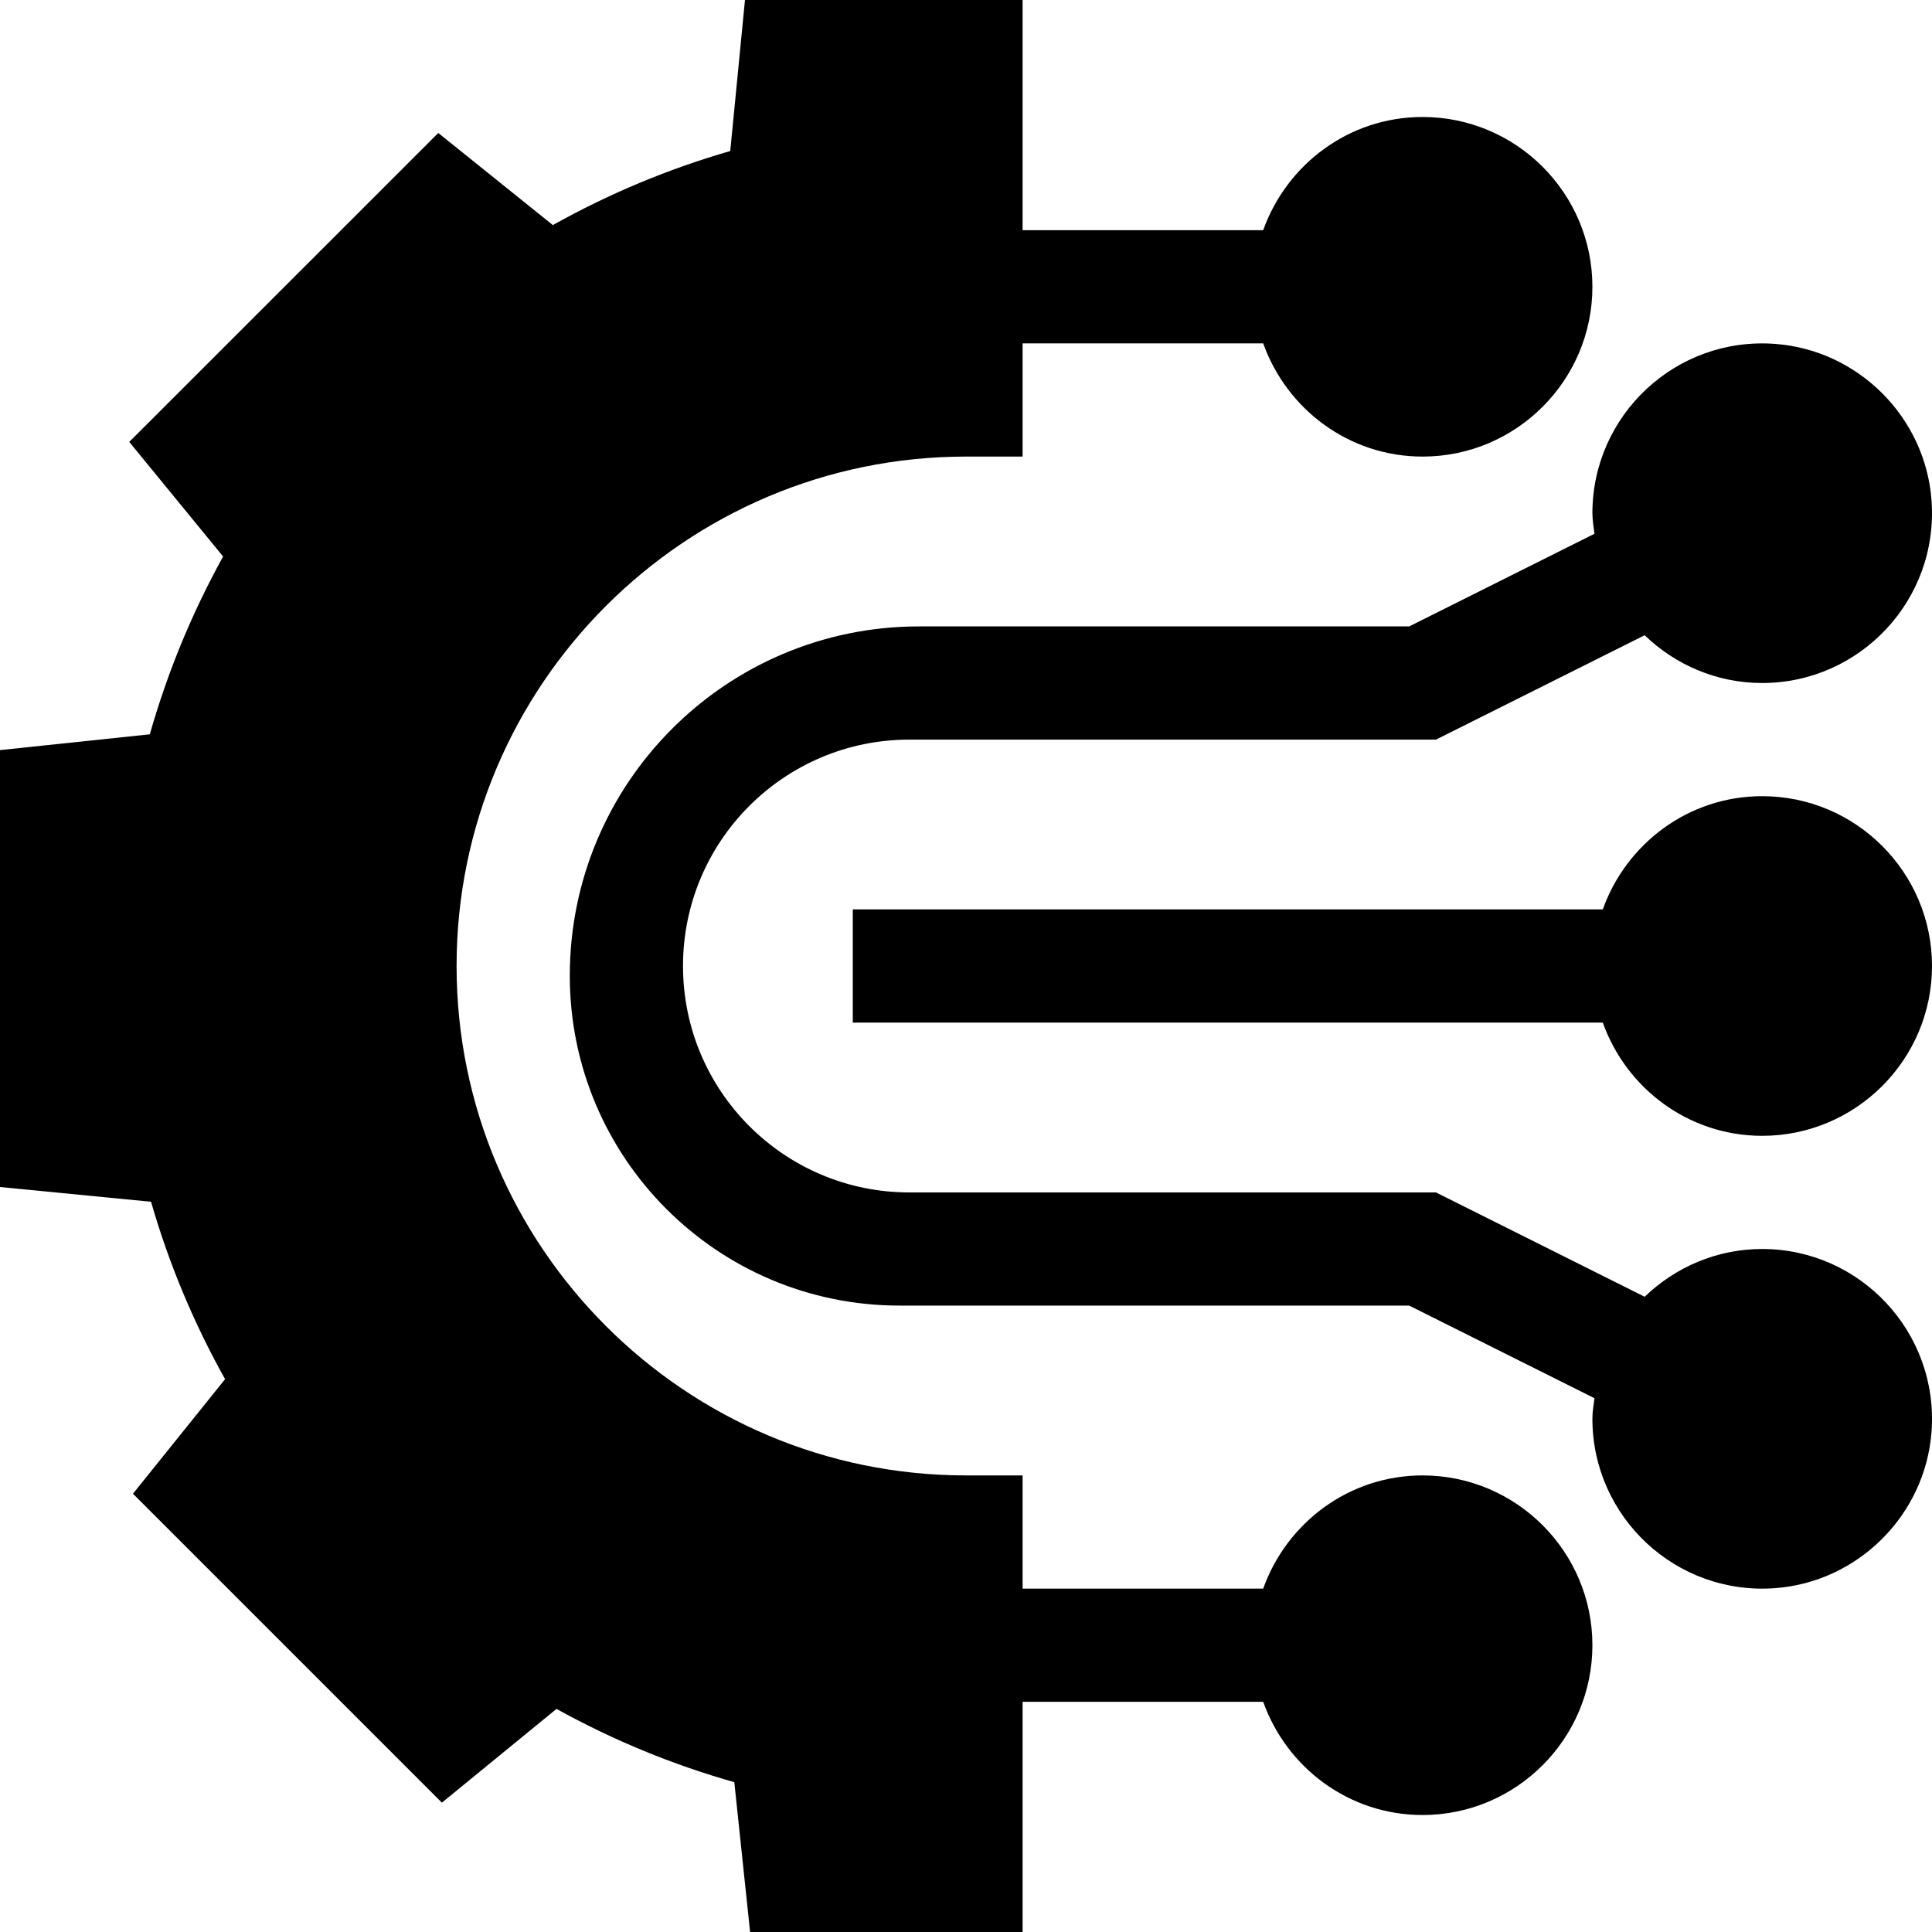 <svg width="40" height="40" viewBox="0 0 40 40" fill="none" xmlns="http://www.w3.org/2000/svg">
<g clip-path="url(#clip0_2068_207)">
<path d="M4.66 28.554L2.753 30.926L9.149 37.322L11.522 35.381C12.692 36.028 13.924 36.536 15.203 36.898L15.53 40H21.172V35.234H26.153C26.639 36.596 27.927 37.578 29.453 37.578C31.392 37.578 32.969 36.001 32.969 34.062C32.969 32.124 31.392 30.547 29.453 30.547C27.927 30.547 26.639 31.529 26.153 32.891H21.172V30.547H20C14.184 30.547 9.453 25.816 9.453 20C9.453 14.184 14.184 9.453 20 9.453H21.172V7.109H26.153C26.639 8.47 27.927 9.453 29.453 9.453C31.392 9.453 32.969 7.876 32.969 5.938C32.969 3.999 31.392 2.422 29.453 2.422C27.927 2.422 26.639 3.405 26.153 4.766H21.172V0H15.424L15.119 3.127C13.841 3.495 12.611 4.009 11.446 4.66L9.074 2.753L2.676 9.149L4.619 11.522C3.973 12.692 3.465 13.924 3.102 15.203L0 15.53V24.576L3.127 24.881C3.495 26.159 4.009 27.39 4.66 28.554Z" fill="black"/>
<path d="M36.484 16.484C34.959 16.484 33.67 17.467 33.184 18.828H17.656V21.172H33.184C33.67 22.533 34.959 23.516 36.484 23.516C38.423 23.516 40 21.939 40 20C40 18.061 38.423 16.484 36.484 16.484Z" fill="black"/>
<path d="M36.754 7.12C34.694 6.965 32.969 8.597 32.969 10.625C32.969 10.771 32.994 10.91 33.012 11.051L29.176 12.969H19.03C15.035 12.969 11.797 16.207 11.797 20.202C11.797 23.974 14.854 27.031 18.626 27.031H29.176L33.012 28.949C32.994 29.09 32.969 29.229 32.969 29.375C32.969 31.403 34.694 33.035 36.754 32.881C38.473 32.752 39.861 31.364 39.99 29.645C40.144 27.585 38.512 25.859 36.484 25.859C35.539 25.859 34.683 26.239 34.051 26.848L29.73 24.688H18.828C16.239 24.688 14.141 22.589 14.141 20C14.141 17.411 16.239 15.313 18.828 15.313H29.73L34.051 13.152C34.683 13.761 35.539 14.141 36.484 14.141C38.512 14.141 40.144 12.415 39.99 10.355C39.861 8.636 38.473 7.249 36.754 7.12Z" fill="black"/>
</g>
<defs>
<clipPath id="clip0_2068_207">
<rect width="40" height="40" fill="white"/>
</clipPath>
</defs>
</svg>
